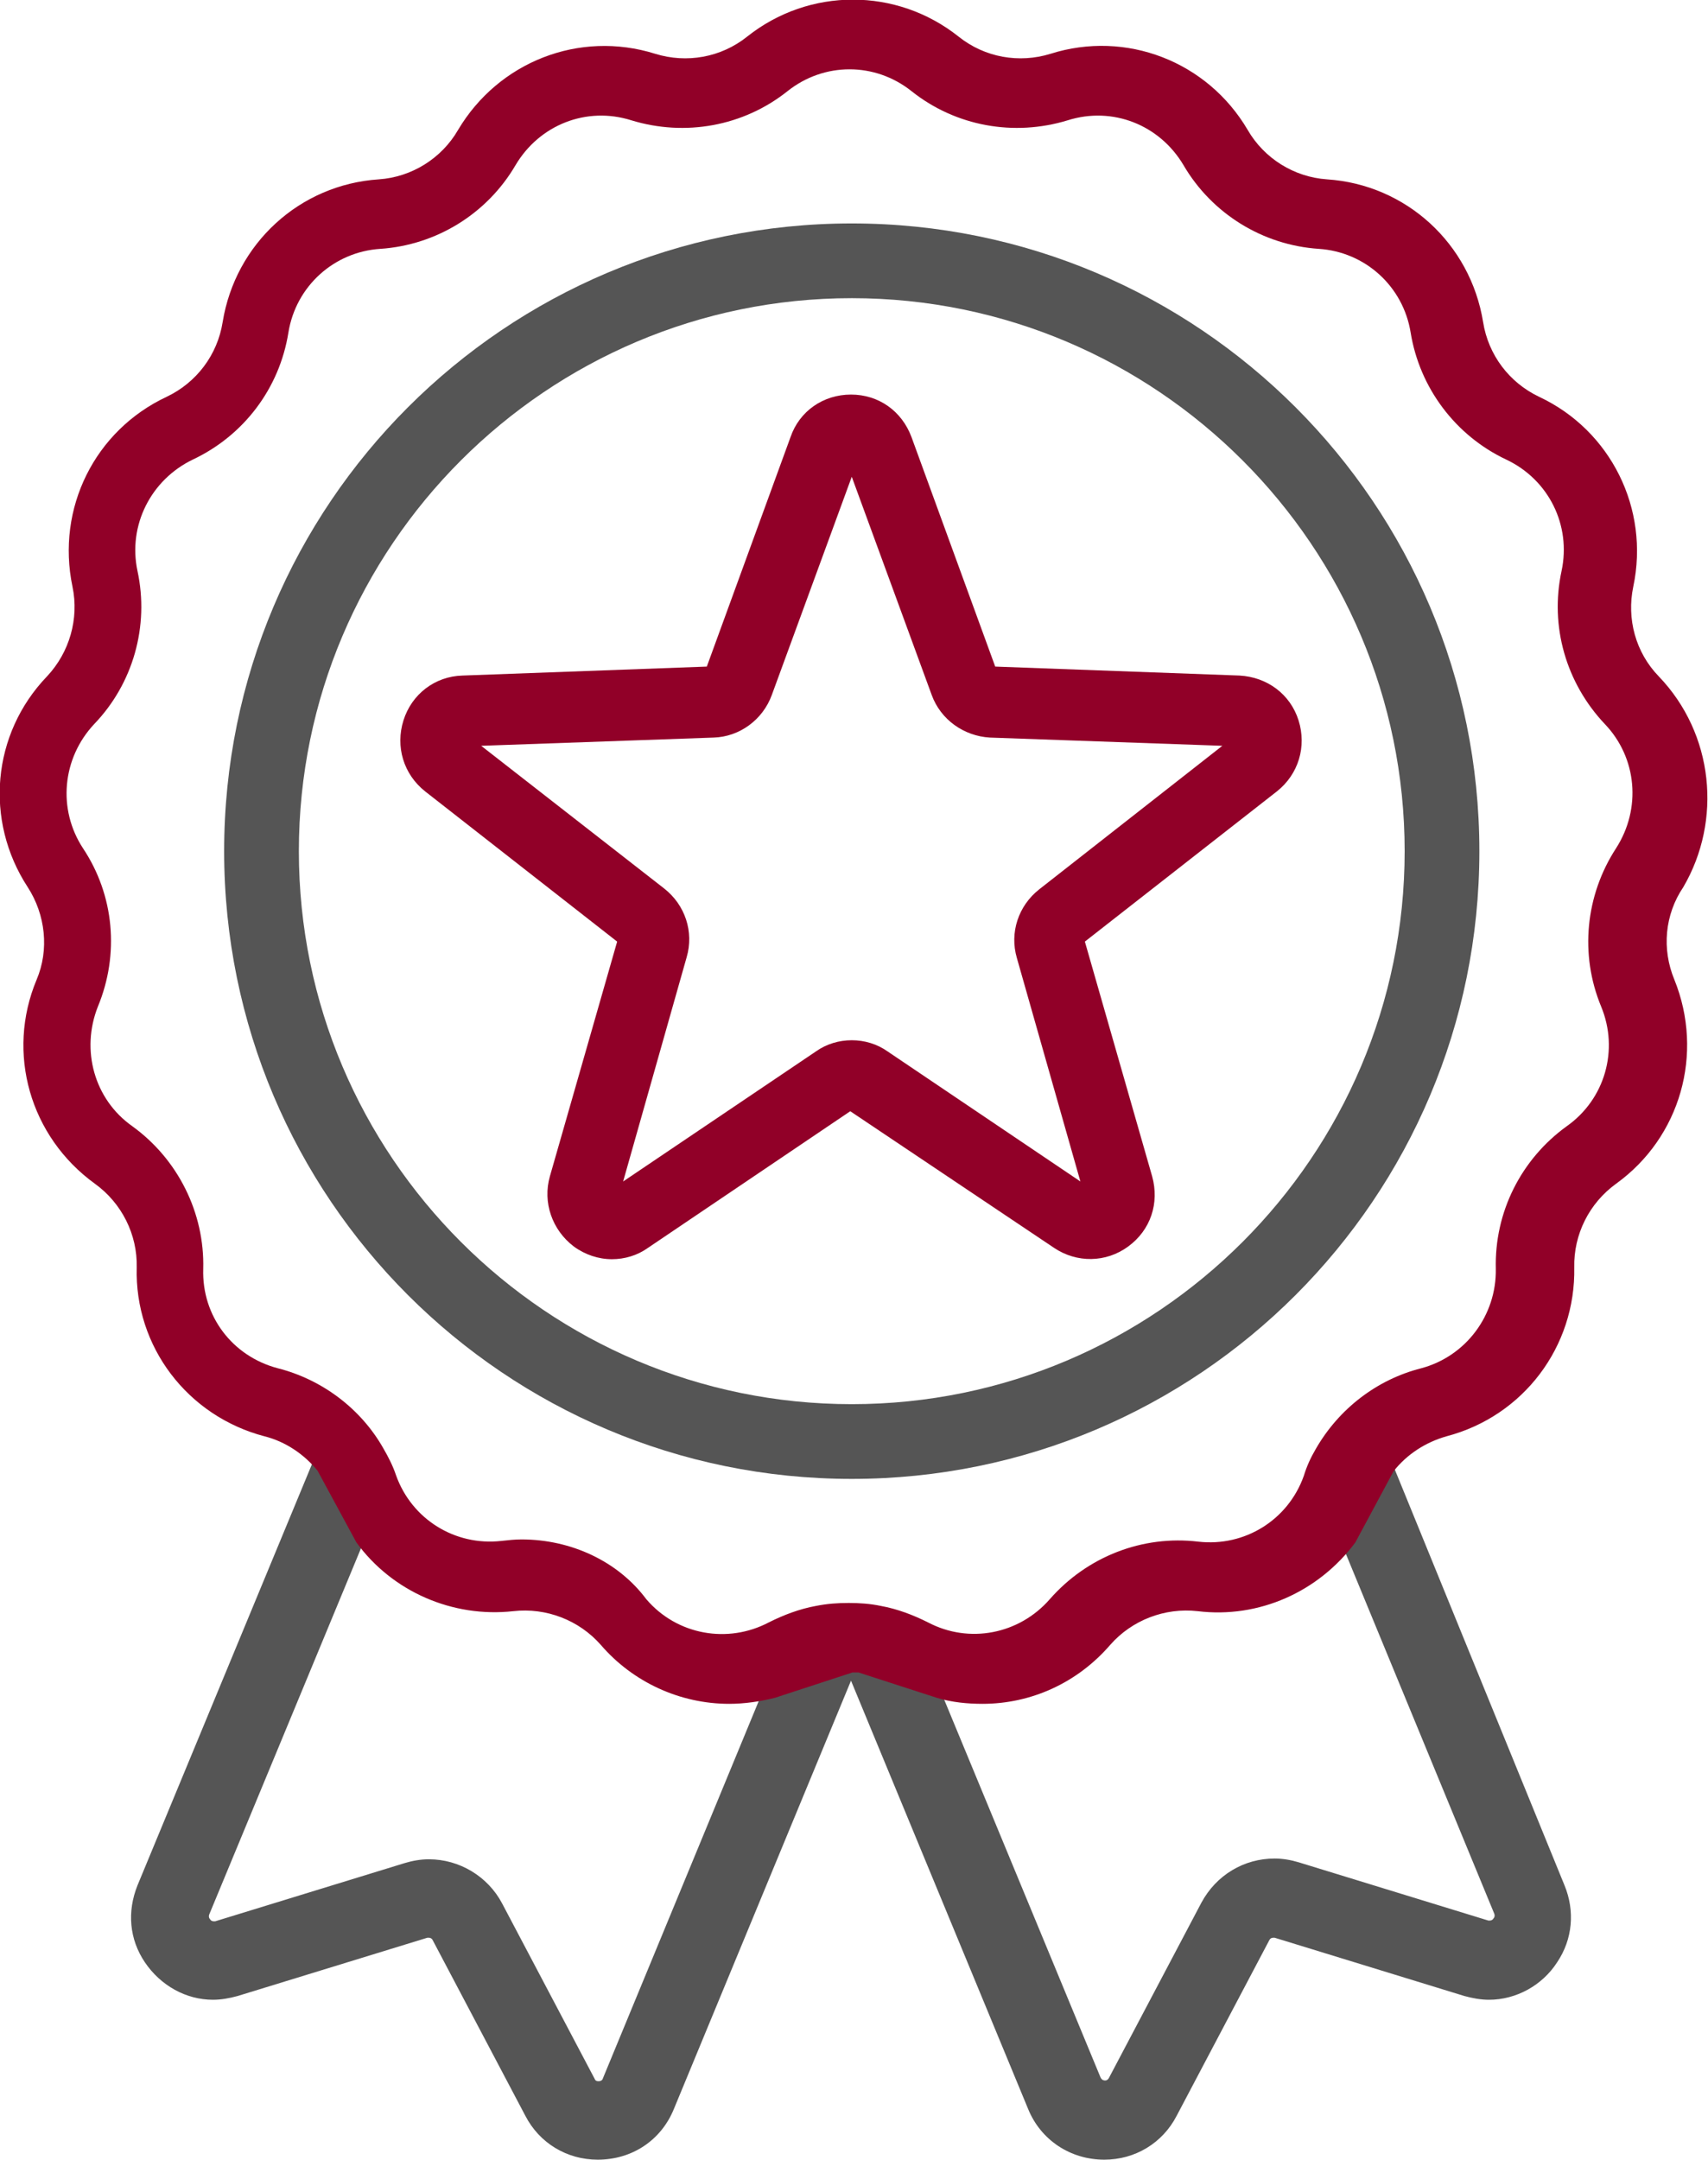 <?xml version="1.0" encoding="utf-8"?>
<!-- Generator: Adobe Illustrator 23.0.3, SVG Export Plug-In . SVG Version: 6.00 Build 0)  -->
<svg version="1.1" id="Layer_1" xmlns="http://www.w3.org/2000/svg" xmlns:xlink="http://www.w3.org/1999/xlink" x="0px" y="0px"
	 viewBox="0 0 228.6 289" style="enable-background:new 0 0 228.6 289;" xml:space="preserve">
<style type="text/css">
	.st0{fill:#555555;}
	.st1{fill:none;}
	.st2{fill:#910028;}
</style>
<g>
	<g>
		<path class="st0" d="M186.5,196.2l-0.8-1.9l-1,1.8l-5.2,9.5l-0.2,0.4l0.2,0.4l20.5,49.7c0.1,0.3,0,0.5-0.1,0.6
			c-0.1,0.2-0.3,0.3-0.5,0.3c-0.1,0-0.1,0-0.2,0l-25.4-7.8c-1-0.3-2.1-0.5-3.2-0.5c-4.1,0-7.8,2.2-9.8,5.9l-12.4,23.5
			c-0.2,0.3-0.4,0.3-0.5,0.3s-0.4,0-0.6-0.4l-21.4-51.7l-0.2-0.4l-0.4-0.1l-10.3-3.3l0.3-0.7l-1.3,0.4l-1.3-0.4l0.3,0.7l-10.3,3.3
			l-0.4,0.1l-0.2,0.4l-21.4,51.8c-0.1,0.4-0.5,0.4-0.6,0.4s-0.4,0-0.5-0.3l-12.4-23.5c-1.9-3.6-5.7-5.9-9.8-5.9
			c-1.1,0-2.2,0.2-3.2,0.5l-25.4,7.8c-0.1,0-0.1,0-0.2,0c-0.2,0-0.4-0.1-0.5-0.3c-0.1-0.1-0.2-0.3-0.1-0.6l20.6-49.7l0.2-0.4
			l-0.2-0.4l-5.2-9.5l-1-1.8l-0.8,1.9l-23.2,56c-1.4,3.5-1.1,7.2,1,10.3c2.1,3.1,5.5,5,9.1,5c1.1,0,2.2-0.2,3.3-0.5l25.4-7.8
			c0.1,0,0.1,0,0.2,0c0.2,0,0.4,0.1,0.5,0.3l12.4,23.5c1.9,3.7,5.6,5.9,9.7,5.9c4.6,0,8.5-2.6,10.2-6.8l23.7-57.3l23.7,57.3
			c1.7,4.2,5.7,6.8,10.2,6.8c4.1,0,7.8-2.2,9.7-5.9l12.4-23.5c0.1-0.2,0.3-0.3,0.5-0.3c0.1,0,0.1,0,0.2,0l25.4,7.8
			c1.1,0.3,2.2,0.5,3.3,0.5c3.6,0,7.1-1.9,9.1-5c2.1-3.1,2.4-6.9,1-10.3L186.5,196.2z"/>
		<path class="st0" d="M114,197.9c46.4,0,84-37.6,84-84s-37.6-84-84-84s-84,37.6-84,84S67.6,197.9,114,197.9z M114,39.9
			c40.8,0,74,33.2,74,74s-33.2,74-74,74s-74-33.2-74-74S73.2,39.9,114,39.9z"/>
	</g>
	<path class="st1" d="M29,257.9l25.4-7.8c4.6-1.4,9.6,0.6,11.8,4.9l12.4,23.5c0.6,1.2,2.4,1.1,2.9-0.1l21.4-51.8
		c-2,0.5-4,0.8-5.9,0.8c-6.3,0-12.4-2.7-16.8-7.7c-3-3.5-7.5-5.2-12.1-4.7c-8.2,1-15.9-2.6-20.6-8.9L27,255.9
		C26.5,257,27.7,258.4,29,257.9z"/>
	<path class="st1" d="M209.9,76.6c1.3-6.3-1.8-12.7-7.7-15.4c-6.7-3.1-11.4-9.3-12.6-16.6c-1-6.4-6.3-11.2-12.8-11.6
		c-7.4-0.5-14-4.6-17.7-11c-3.3-5.6-9.9-8.2-16.1-6.2c-7,2.2-14.7,0.8-20.5-3.8c-5.1-4-12.2-4-17.3,0c-5.8,4.6-13.4,6-20.5,3.8
		c-6.2-1.9-12.8,0.6-16.1,6.2c-3.7,6.4-10.4,10.5-17.7,11c-6.5,0.4-11.7,5.2-12.8,11.6c-1.2,7.3-5.9,13.5-12.6,16.6
		c-5.9,2.8-9,9.1-7.7,15.4c1.5,7.2-0.6,14.7-5.7,20c-4.5,4.7-5.1,11.8-1.6,17.2c4,6.2,4.7,13.9,1.9,20.7c-2.5,6-0.5,12.8,4.7,16.6
		c6,4.3,9.5,11.3,9.3,18.6c-0.2,6.5,4.1,12.1,10.4,13.8c5.9,1.5,10.8,5.3,13.8,10.5c0,0,0,0,0,0.1c0.6,1.1,1.2,2.3,1.6,3.5
		c2.2,6.1,8.2,9.8,14.7,9.1c0.9-0.1,1.7-0.2,2.6-0.2c6.4,0,12.6,2.8,16.8,7.7c4.3,4.9,11.2,6.2,17,3.2c2-1,4-1.7,6.1-2.2l0,0
		c2.8-0.5,5.7-0.5,8.5,0c0,0,0,0,0.1,0c2.1,0.4,4.2,1.1,6.1,2.2c5.7,3,12.7,1.7,17-3.2c4.8-5.6,12.1-8.4,19.4-7.5
		c6.4,0.8,12.5-3,14.7-9.1c0.4-1.2,1-2.4,1.6-3.5l0,0c3-5.2,7.9-9,13.8-10.5c6.3-1.6,10.6-7.3,10.4-13.8c-0.2-7.4,3.3-14.3,9.3-18.6
		c5.3-3.8,7.2-10.6,4.7-16.6c-2.8-6.8-2.1-14.6,1.9-20.7c3.5-5.4,2.9-12.5-1.6-17.2C210.5,91.3,208.4,83.8,209.9,76.6z M114,197.9
		c-46.4,0-84-37.6-84-84s37.6-84,84-84s84,37.6,84,84S160.4,197.9,114,197.9z"/>
	<path class="st1" d="M149.4,278.5l12.4-23.5c2.3-4.2,7.2-6.3,11.8-4.9l25.4,7.8c1.3,0.4,2.5-0.9,2-2.2l-20.6-49.6
		c-4.6,6.4-12.4,9.9-20.6,8.9c-4.6-0.5-9.1,1.2-12.1,4.7c-5.7,6.6-14.6,9.1-22.7,6.9l21.4,51.7C147,279.6,148.7,279.8,149.4,278.5z"
		/>
	<g>
		<path class="st2" d="M141.1,167c3,2,6.9,2,9.9-0.2s4.2-5.8,3.2-9.4l-9-31.4l25.7-20.1c2.9-2.3,4-6,2.9-9.5s-4.2-5.8-7.9-6
			l-32.7-1.2L122,58.5c-1.3-3.5-4.4-5.7-8.1-5.7c-3.7,0-6.9,2.2-8.1,5.7L94.6,89.2l-32.7,1.2c-3.7,0.1-6.8,2.5-7.9,6s0,7.2,2.9,9.5
			l25.7,20.1l-9,31.4c-1,3.5,0.3,7.2,3.2,9.4c1.5,1.1,3.3,1.7,5.1,1.7c1.7,0,3.4-0.5,4.8-1.5l27.1-18.3L141.1,167z M91.9,128.1
			c1-3.4-0.2-7-3-9.2L64.4,99.8l31.1-1.1c3.5-0.1,6.6-2.4,7.8-5.7L114,63.8L124.7,93c1.2,3.3,4.3,5.5,7.8,5.7l31.1,1.1L139.1,119
			c-2.8,2.2-4,5.8-3,9.2l8.5,29.9l-25.8-17.4c-1.4-1-3.1-1.5-4.8-1.5s-3.4,0.5-4.8,1.5l-25.8,17.4L91.9,128.1z"/>
		<path class="st2" d="M222,90.5c-3.1-3.2-4.3-7.7-3.4-12c2.2-10.4-3-20.9-12.6-25.4c-4-1.9-6.8-5.6-7.5-10
			c-1.7-10.5-10.3-18.4-20.9-19.1c-4.4-0.3-8.4-2.8-10.6-6.6C161.6,8.2,150.7,4,140.6,7.2c-4.2,1.3-8.8,0.5-12.3-2.3
			c-8.3-6.6-20-6.6-28.3,0c-3.5,2.8-8.1,3.6-12.3,2.3C77.5,4,66.7,8.3,61.3,17.4c-2.2,3.8-6.2,6.3-10.6,6.6
			c-10.6,0.7-19.2,8.6-20.9,19.1c-0.7,4.4-3.5,8.1-7.5,10C12.7,57.6,7.5,68,9.7,78.5c0.9,4.3-0.4,8.8-3.4,12
			c-7.4,7.7-8.4,19.3-2.6,28.2c2.4,3.7,2.9,8.4,1.2,12.4c-4.1,9.8-0.9,21,7.8,27.3c3.6,2.6,5.7,6.8,5.6,11.2
			c-0.3,10.6,6.8,19.9,17.1,22.6c2.8,0.7,5.3,2.4,7.1,4.6l5.2,9.6c4.8,6.6,12.9,10.1,21,9.2c4.4-0.5,8.8,1.2,11.7,4.5
			c4.3,5,10.6,7.9,17.2,7.9l0,0c2,0,4.1-0.3,6.1-0.8l10.4-3.4c0.3,0,0.5,0,0.8,0l10.5,3.4c2,0.6,4.1,0.8,6.1,0.8
			c6.5,0,12.7-2.8,17.1-7.9c2.9-3.3,7.3-5,11.7-4.5c8.2,1,16.2-2.6,21.1-9.2l5.1-9.5c1.8-2.3,4.3-3.9,7.1-4.7
			c10.3-2.7,17.3-12,17.1-22.6c-0.1-4.4,2-8.6,5.6-11.2c8.6-6.2,11.8-17.4,7.8-27.3c-1.7-4.1-1.3-8.7,1.2-12.4
			C230.5,109.8,229.4,98.2,222,90.5z M69.8,206c-0.9,0-1.8,0.1-2.7,0.2c-6.2,0.7-12-2.9-14.1-8.8c-0.4-1.2-1-2.4-1.7-3.6
			c-3-5.3-8.2-9.2-14.1-10.7c-6.1-1.6-10.2-7-10-13.3c0.2-7.5-3.4-14.7-9.5-19.1c-5.1-3.6-6.9-10.2-4.6-16c2.9-7,2.2-14.9-2-21.2
			c-3.4-5.2-2.8-12,1.5-16.6c5.2-5.4,7.4-13.1,5.8-20.5c-1.3-6.1,1.8-12.2,7.4-14.9c6.8-3.2,11.6-9.5,12.8-17
			c1-6.2,6.1-10.8,12.3-11.2c7.5-0.5,14.3-4.7,18.1-11.2c3.2-5.4,9.5-7.9,15.5-6c7.2,2.2,15,0.8,20.9-3.9c4.9-3.9,11.7-3.9,16.6,0
			c5.9,4.7,13.7,6.1,20.9,3.9c6-1.9,12.3,0.6,15.5,6c3.8,6.5,10.6,10.7,18.1,11.2c6.2,0.4,11.3,5,12.3,11.2c1.2,7.4,6,13.8,12.8,17
			c5.7,2.7,8.7,8.8,7.4,14.9c-1.6,7.4,0.6,15,5.8,20.5c4.3,4.5,4.9,11.3,1.5,16.6c-4.1,6.3-4.9,14.2-2,21.2c2.4,5.8,0.5,12.4-4.6,16
			c-6.1,4.4-9.7,11.5-9.5,19.1c0.1,6.2-4,11.7-10,13.3c-5.9,1.5-11,5.4-14.1,10.8c-0.7,1.2-1.2,2.3-1.6,3.6
			c-2.1,5.9-7.9,9.5-14.1,8.8c-7.5-0.9-14.9,2-19.9,7.7c-4.1,4.7-10.8,6-16.3,3.1c-2-1-4.1-1.8-6.3-2.2c-1.4-0.3-2.9-0.4-4.3-0.4
			c-1.5,0-2.9,0.1-4.4,0.4c-2.2,0.4-4.3,1.2-6.3,2.2c-5.5,2.9-12.3,1.7-16.4-3.1C82.7,208.9,76.4,206,69.8,206z"/>
	</g>
</g>
</svg>
